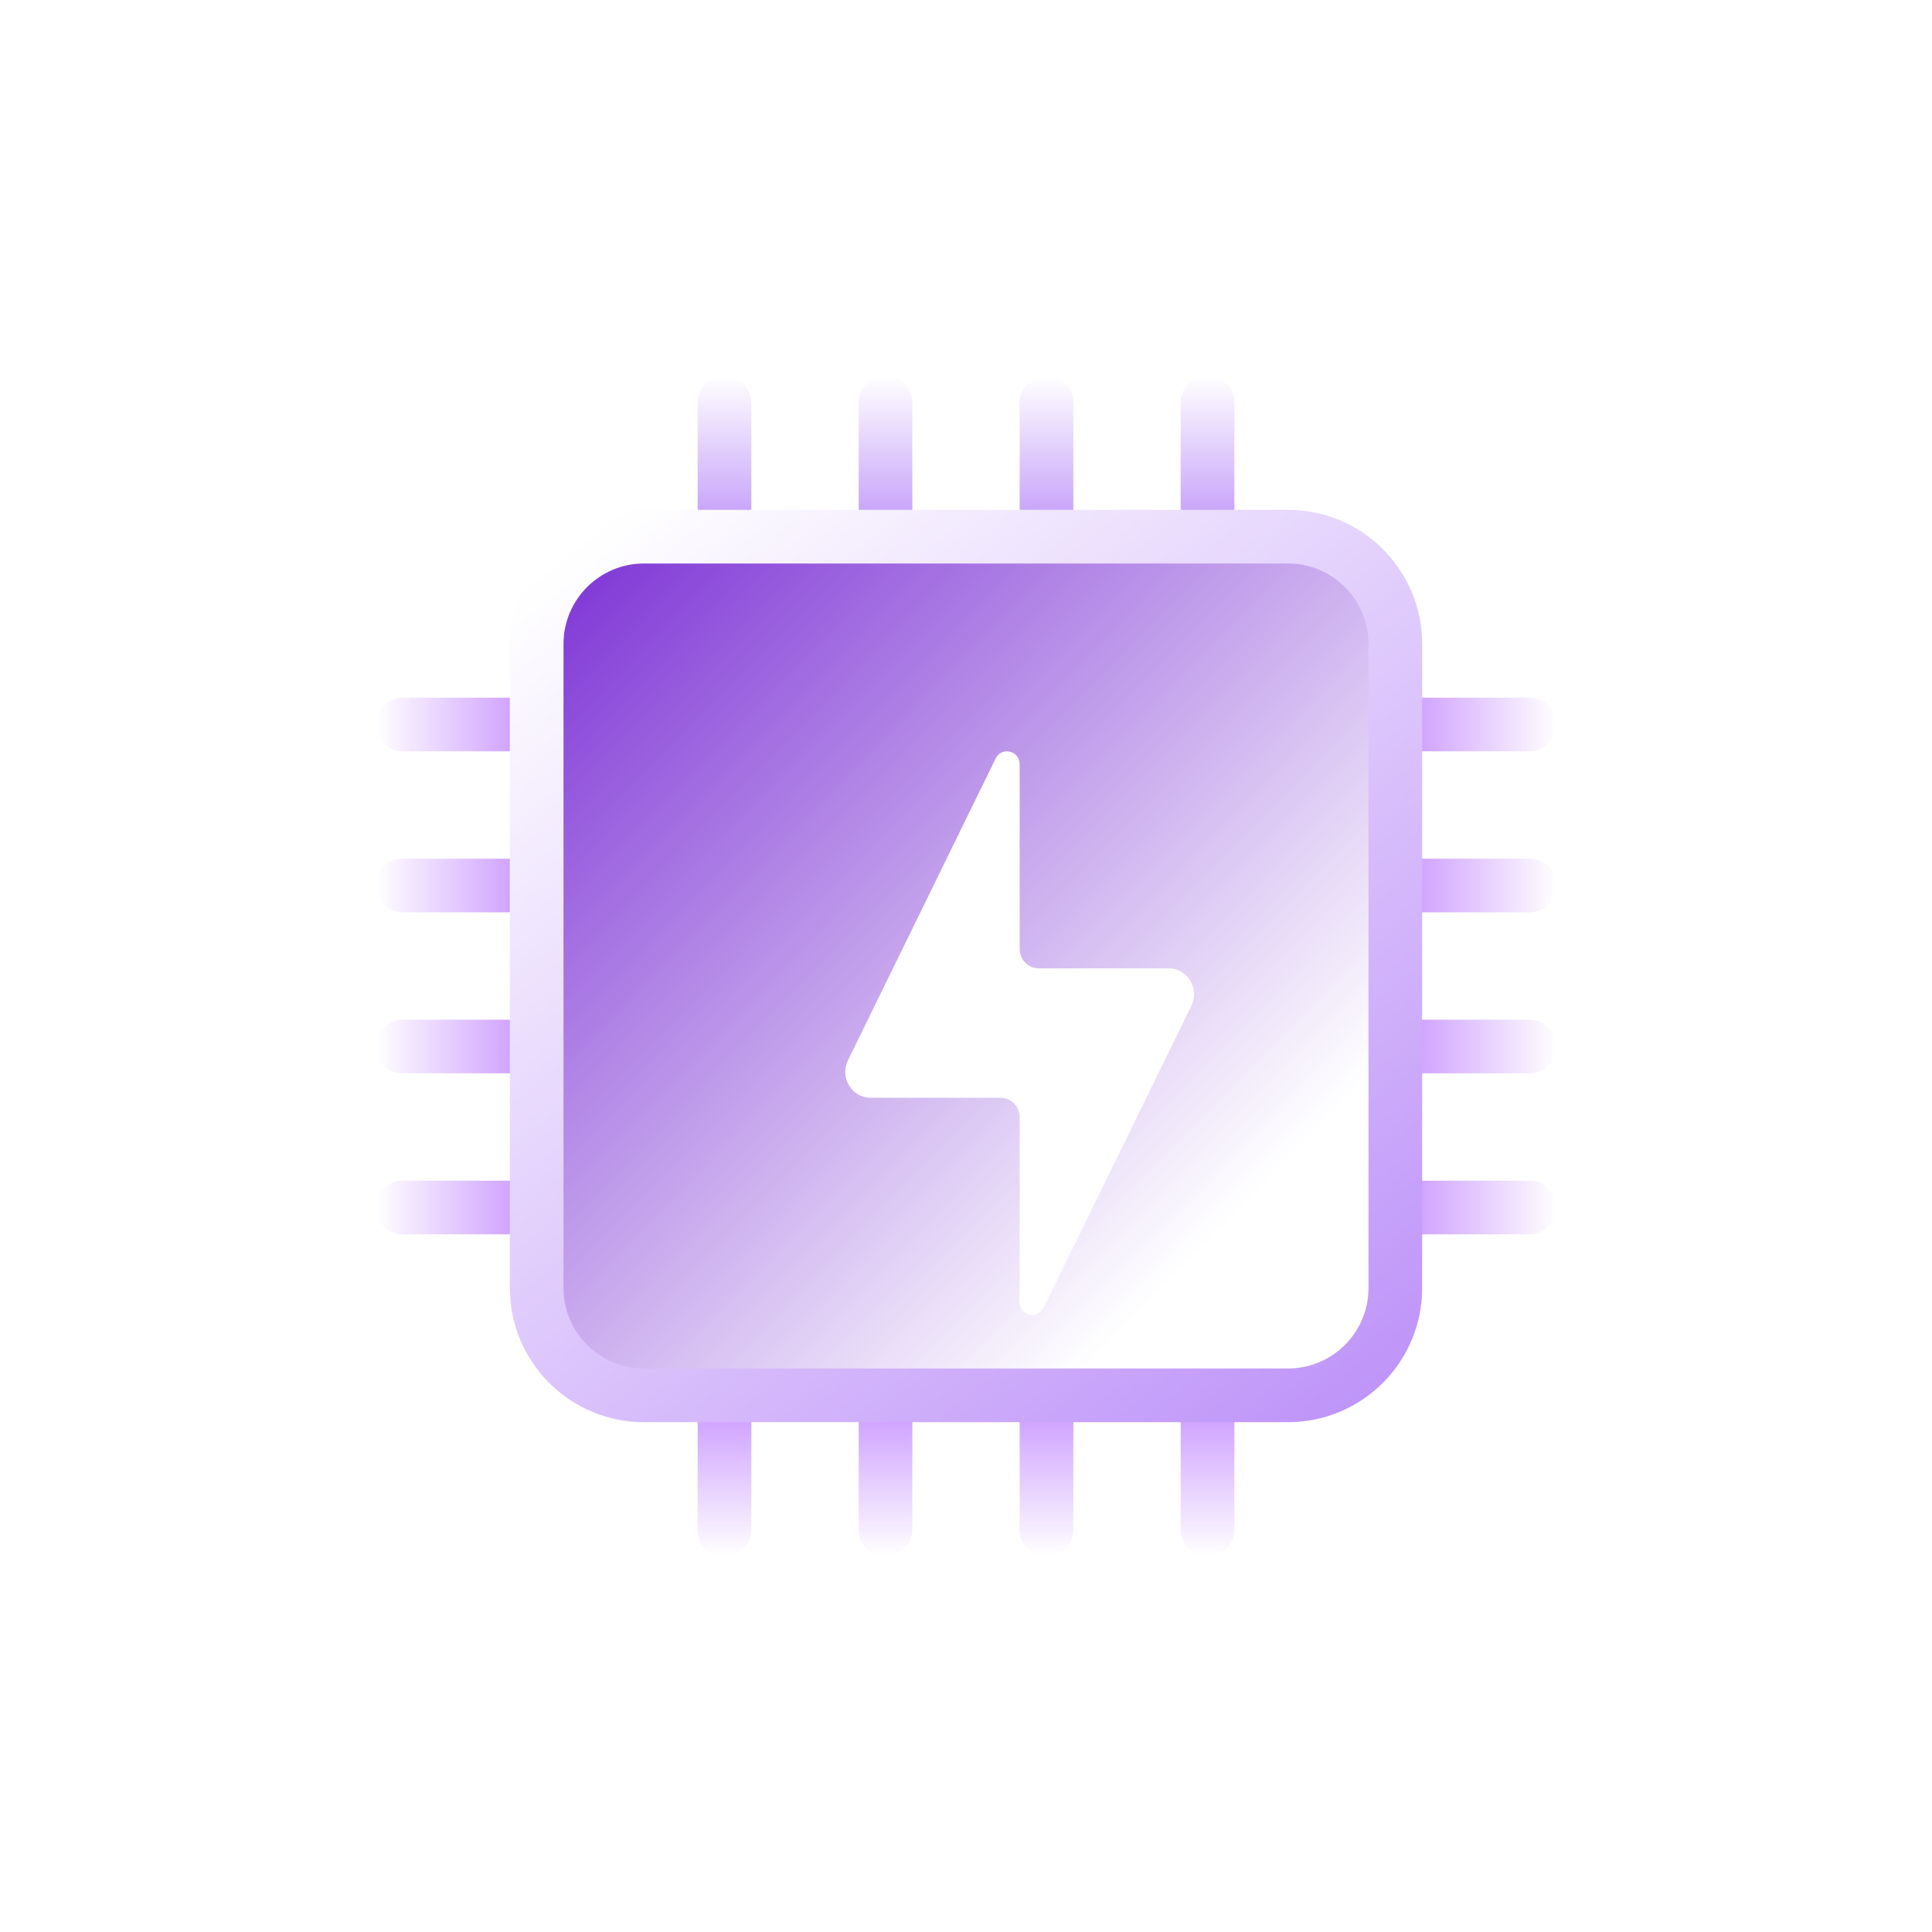 <?xml version="1.0" encoding="utf-8"?>
<svg xmlns="http://www.w3.org/2000/svg" fill="none" height="72" viewBox="0 0 72 72" width="72">
<path d="M20 24C20 21.791 21.791 20 24 20H48C50.209 20 52 21.791 52 24V48C52 50.209 50.209 52 48 52H24C21.791 52 20 50.209 20 48V24Z" fill="url(#paint0_linear_9_85)"/>
<path clip-rule="evenodd" d="M57 28C57.552 28 58 27.552 58 27C58 26.448 57.552 26 57 26H52V28L57 28ZM57 34C57.552 34 58 33.552 58 33C58 32.448 57.552 32 57 32L52 32V34L57 34ZM57 46C57.552 46 58 45.552 58 45C58 44.448 57.552 44 57 44H52V46H57ZM58 39C58 39.552 57.552 40 57 40H52V38H57C57.552 38 58 38.448 58 39Z" fill="url(#paint1_linear_9_85)" fill-rule="evenodd"/>
<path clip-rule="evenodd" d="M15 26C14.448 26 14 26.448 14 27C14 27.552 14.448 28 15 28L19.5 28V26H15ZM15 32C14.448 32 14 32.448 14 33C14 33.552 14.448 34 15 34L19.5 34V32L15 32ZM15 46C14.448 46 14 45.552 14 45C14 44.448 14.448 44 15 44H20V46H15ZM14 39C14 38.448 14.448 38 15 38H19.5V40H15C14.448 40 14 39.552 14 39Z" fill="url(#paint2_linear_9_85)" fill-rule="evenodd"/>
<path clip-rule="evenodd" d="M28 15C28 14.448 27.552 14 27 14C26.448 14 26 14.448 26 15V20H28V15ZM34 15C34 14.448 33.552 14 33 14C32.448 14 32 14.448 32 15V20H34V15ZM39 14C39.552 14 40 14.448 40 15V20H38V15C38 14.448 38.448 14 39 14ZM46 15C46 14.448 45.552 14 45 14C44.448 14 44 14.448 44 15V20H46V15Z" fill="url(#paint3_linear_9_85)" fill-rule="evenodd"/>
<path clip-rule="evenodd" d="M26 57C26 57.552 26.448 58 27 58C27.552 58 28 57.552 28 57V52H26V57ZM32 57C32 57.552 32.448 58 33 58C33.552 58 34 57.552 34 57V52H32V57ZM44 57C44 57.552 44.448 58 45 58C45.552 58 46 57.552 46 57V52H44V57ZM39 58C38.448 58 38 57.552 38 57V52H40V57C40 57.552 39.552 58 39 58Z" fill="url(#paint4_linear_9_85)" fill-rule="evenodd"/>
<path clip-rule="evenodd" d="M19 24C19 21.239 21.239 19 24 19H48C50.761 19 53 21.239 53 24V48C53 50.761 50.761 53 48 53H24C21.239 53 19 50.761 19 48V24ZM24 21C22.343 21 21 22.343 21 24V48C21 49.657 22.343 51 24 51H48C49.657 51 51 49.657 51 48V24C51 22.343 49.657 21 48 21H24Z" fill="url(#paint5_linear_9_85)" fill-rule="evenodd"/>
<g filter="url(#filter0_di_9_85)">
<path d="M36 33.364V26.483C36 25.974 35.328 25.812 35.105 26.267L29.601 37.516C29.287 38.157 29.744 38.912 30.445 38.912H35.292C35.683 38.912 36 39.236 36 39.636V46.517C36 47.026 36.672 47.188 36.895 46.733L42.399 35.484C42.713 34.843 42.257 34.088 41.554 34.088H36.708C36.317 34.088 36 33.764 36 33.364Z" fill="white"/>
</g>
<defs>
<filter color-interpolation-filters="sRGB" filterUnits="userSpaceOnUse" height="25" id="filter0_di_9_85" width="17" x="29.5" y="26">
<feFlood flood-opacity="0" result="BackgroundImageFix"/>
<feColorMatrix in="SourceAlpha" result="hardAlpha" type="matrix" values="0 0 0 0 0 0 0 0 0 0 0 0 0 0 0 0 0 0 127 0"/>
<feOffset dx="2" dy="2"/>
<feGaussianBlur stdDeviation="1"/>
<feComposite in2="hardAlpha" operator="out"/>
<feColorMatrix type="matrix" values="0 0 0 0 0.786 0 0 0 0 0.575 0 0 0 0 1 0 0 0 0.32 0"/>
<feBlend in2="BackgroundImageFix" mode="normal" result="effect1_dropShadow_9_85"/>
<feBlend in="SourceGraphic" in2="effect1_dropShadow_9_85" mode="normal" result="shape"/>
<feColorMatrix in="SourceAlpha" result="hardAlpha" type="matrix" values="0 0 0 0 0 0 0 0 0 0 0 0 0 0 0 0 0 0 127 0"/>
<feOffset/>
<feGaussianBlur stdDeviation="0.5"/>
<feComposite in2="hardAlpha" k2="-1" k3="1" operator="arithmetic"/>
<feColorMatrix type="matrix" values="0 0 0 0 0.31 0 0 0 0 0.02 0 0 0 0 0.6 0 0 0 0.24 0"/>
<feBlend in2="shape" mode="normal" result="effect2_innerShadow_9_85"/>
</filter>
<linearGradient gradientUnits="userSpaceOnUse" id="paint0_linear_9_85" x1="20" x2="52.002" y1="20" y2="51.156">
<stop stop-color="#792DD4"/>
<stop offset="0.812" stop-color="#792DD4" stop-opacity="0"/>
</linearGradient>
<linearGradient gradientUnits="userSpaceOnUse" id="paint1_linear_9_85" x1="58" x2="52" y1="35" y2="35">
<stop stop-color="white"/>
<stop offset="1" stop-color="#C893FF"/>
</linearGradient>
<linearGradient gradientUnits="userSpaceOnUse" id="paint2_linear_9_85" x1="14" x2="20" y1="36" y2="36">
<stop stop-color="white"/>
<stop offset="1" stop-color="#C893FF"/>
</linearGradient>
<linearGradient gradientUnits="userSpaceOnUse" id="paint3_linear_9_85" x1="36" x2="36" y1="14" y2="20">
<stop stop-color="white"/>
<stop offset="1" stop-color="#BF95F9"/>
</linearGradient>
<linearGradient gradientUnits="userSpaceOnUse" id="paint4_linear_9_85" x1="34" x2="34" y1="58" y2="52">
<stop stop-color="white"/>
<stop offset="1" stop-color="#C893FF"/>
</linearGradient>
<linearGradient gradientUnits="userSpaceOnUse" id="paint5_linear_9_85" x1="19" x2="45.839" y1="22.238" y2="55.88">
<stop stop-color="white"/>
<stop offset="1" stop-color="#BF95F9"/>
</linearGradient>
</defs>
</svg>